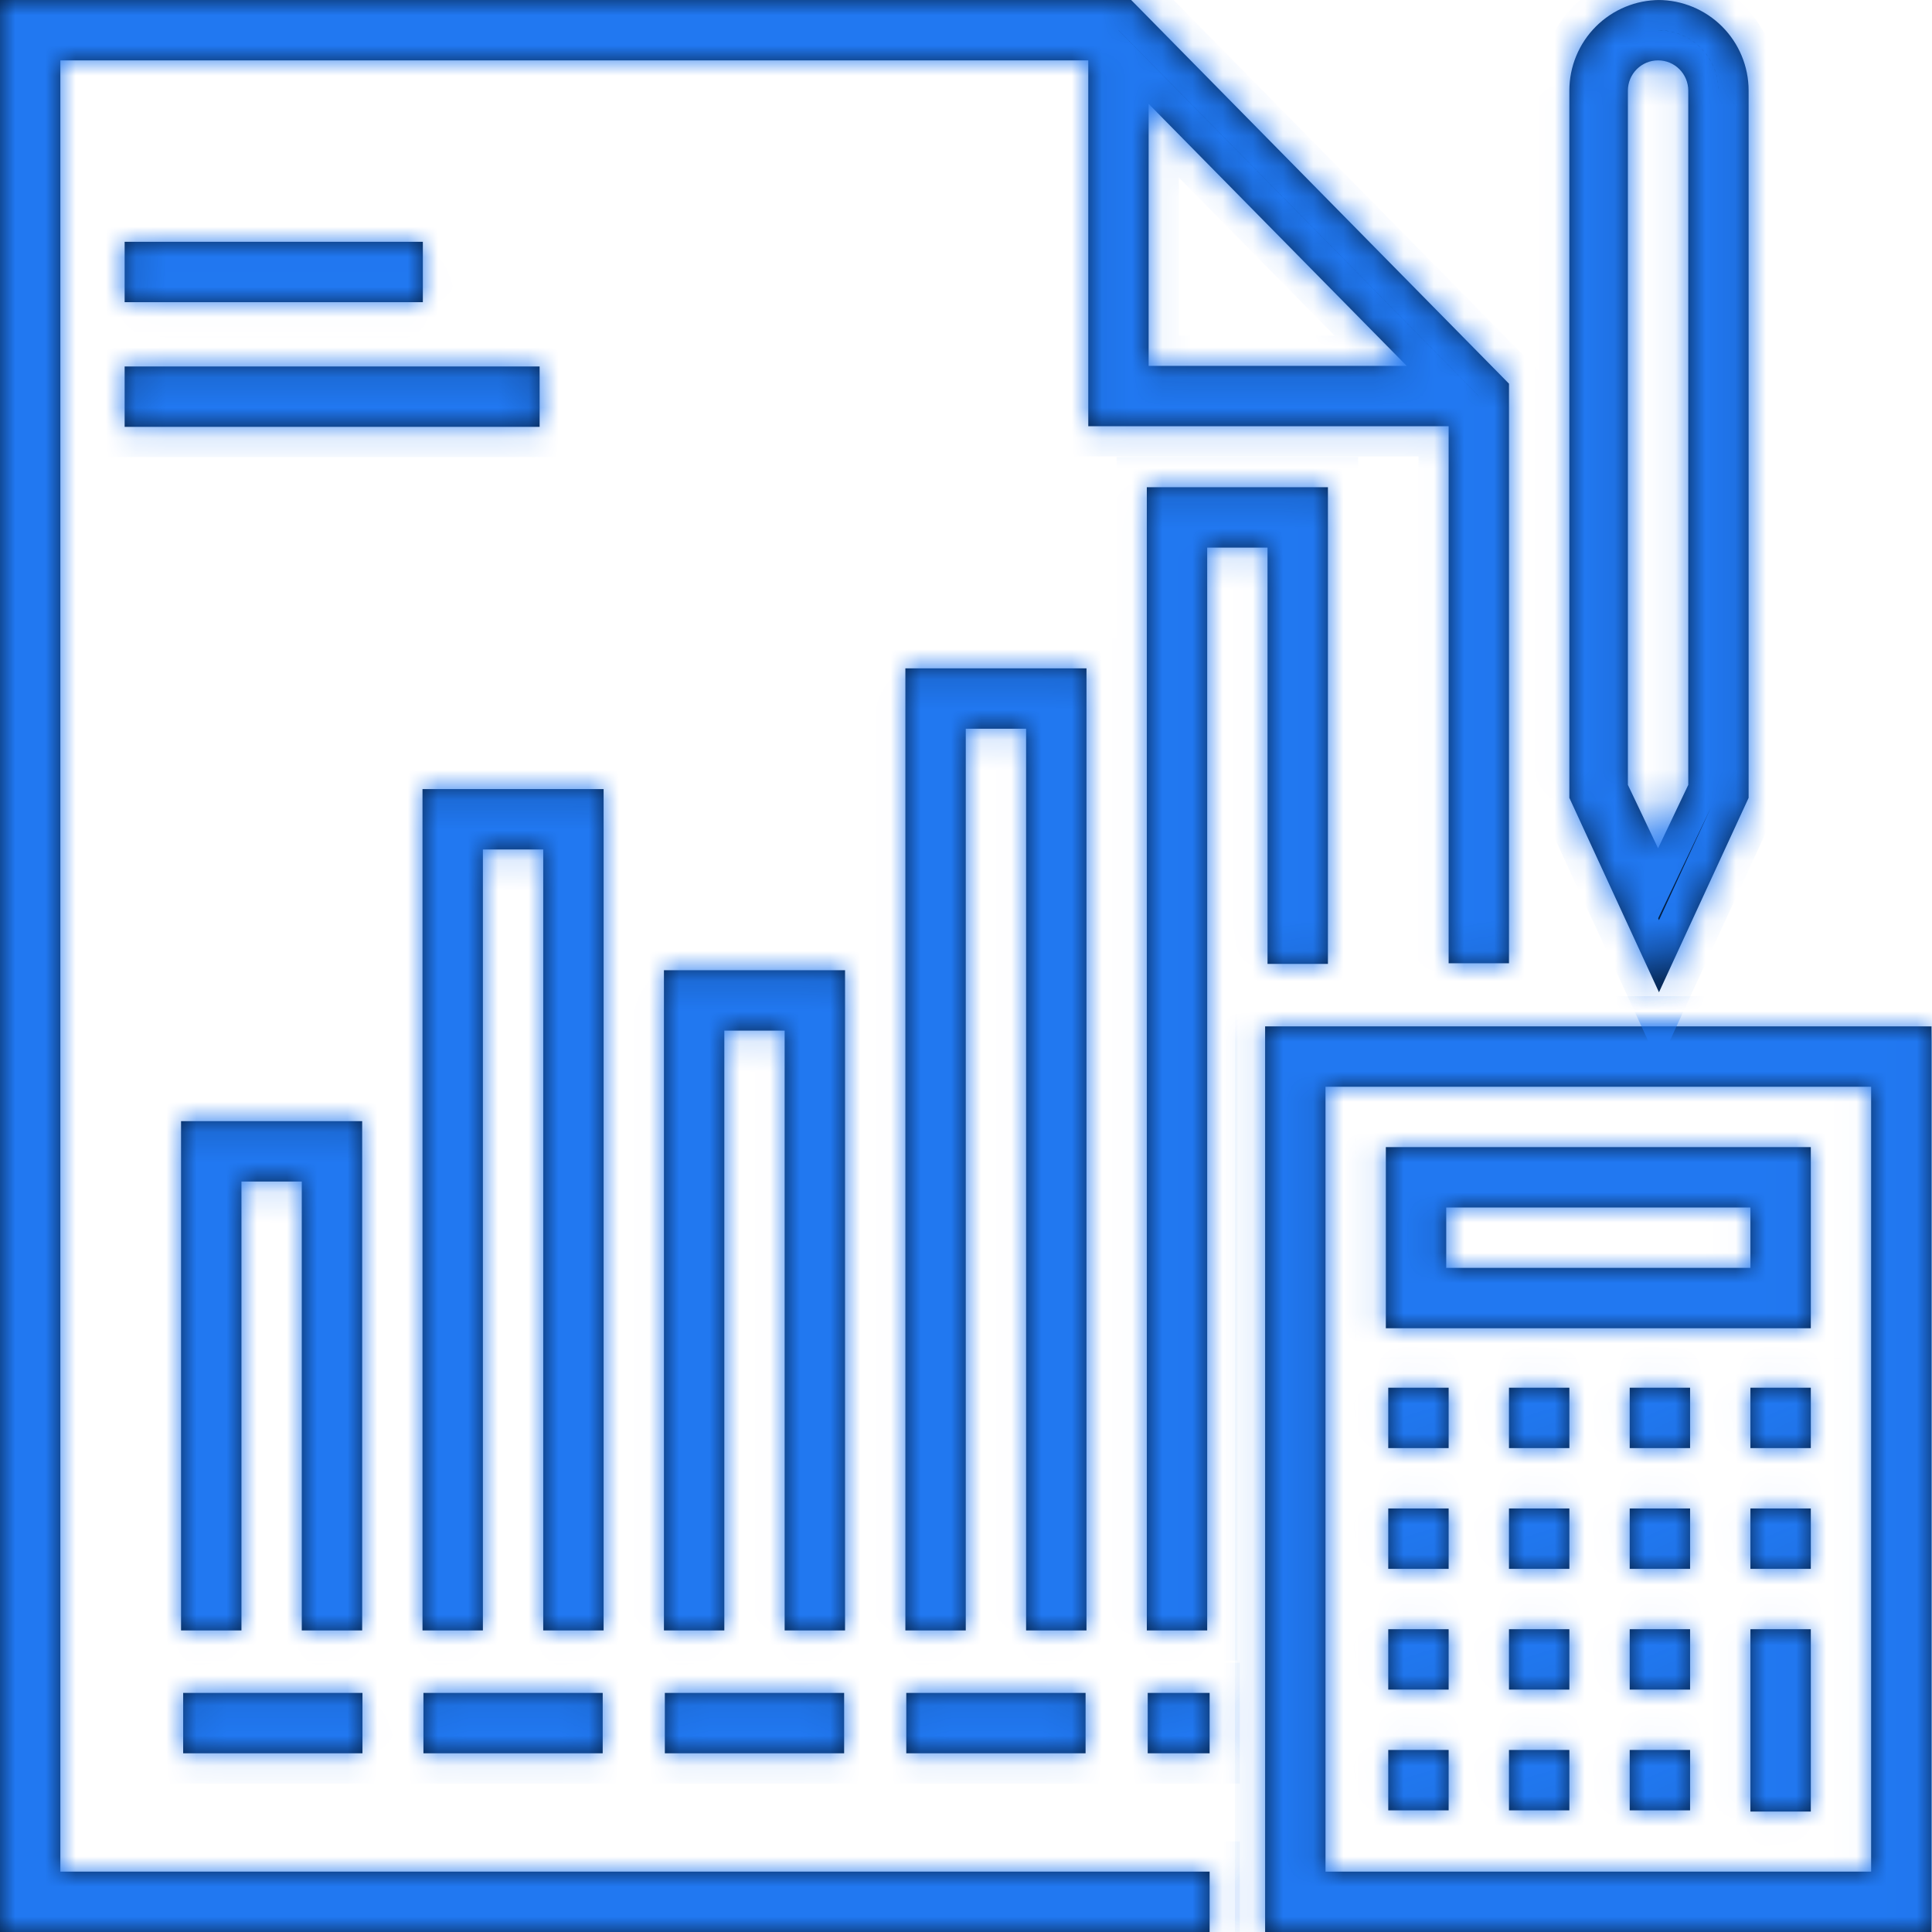 <svg width="64" height="64" viewBox="0 0 64 64" fill="none" xmlns="http://www.w3.org/2000/svg">
<mask id="path-1-inside-1_3648_22536" fill="white">
<path d="M0 64H40.07V62H1.999V2H36.051V14.12H47.988V31.91H49.987V12.71L37.471 0H0V64ZM38.05 12.12V3.44L46.598 12.12H38.05Z"/>
<path d="M11.997 37.14H5.998V54.01H7.998V39.14H9.997V54.01H11.997V37.14Z"/>
<path d="M19.995 26.14H13.996V54.01H15.996V28.14H17.995V54.01H19.995V26.14Z"/>
<path d="M27.993 32.14H21.994V54.01H23.994V34.14H25.993V54.01H27.993V32.14Z"/>
<path d="M35.991 22.14H29.992V54.01H31.992V24.14H33.991V54.01H35.991V22.14Z"/>
<path d="M43.989 31.93V16.14H37.99V54.01H39.99V18.14H41.989V31.93H43.989Z"/>
<path d="M12.007 56.08H6.068V58.08H12.007V56.08Z"/>
<path d="M19.965 56.08H14.027V58.08H19.965V56.08Z"/>
<path d="M27.963 56.08H22.024V58.08H27.963V56.08Z"/>
<path d="M35.961 56.08H30.022V58.08H35.961V56.08Z"/>
<path d="M40.07 56.08H38.02V58.08H40.07V56.08Z"/>
<path d="M14.007 8.01H4.129V10.01H14.007V8.01Z"/>
<path d="M17.875 12.14H4.129V14.14H17.875V12.14Z"/>
<path d="M41.909 34V64H63.984V34H41.909ZM61.984 62H43.909V36H61.984V62Z"/>
<path d="M45.908 38V44H59.985V38H45.908ZM57.985 42H47.908V40H57.985V42Z"/>
<path d="M45.988 45.97V47.97H47.988V45.97H45.988Z"/>
<path d="M45.988 49.97V51.97H47.988V49.97H45.988Z"/>
<path d="M45.988 53.97V55.97H47.988V53.97H45.988Z"/>
<path d="M45.988 57.97V59.97H47.988V57.97H45.988Z"/>
<path d="M49.987 57.97V59.97H51.987V57.97H49.987Z"/>
<path d="M49.987 53.97V55.97H51.987V53.97H49.987Z"/>
<path d="M49.987 49.97V51.97H51.987V49.97H49.987Z"/>
<path d="M49.987 45.97V47.97H51.987V45.97H49.987Z"/>
<path d="M53.986 49.97V51.97H55.986V49.97H53.986Z"/>
<path d="M53.986 53.97V55.97H55.986V53.97H53.986Z"/>
<path d="M53.986 57.97V59.97H55.986V57.97H53.986Z"/>
<path d="M53.986 45.97V47.97H55.986V45.97H53.986Z"/>
<path d="M57.985 45.97V47.97H59.985V45.97H57.985Z"/>
<path d="M57.985 49.97V51.97H59.985V49.97H57.985Z"/>
<path d="M57.985 53.97V60.01H59.985V53.97H57.985Z"/>
<path d="M54.986 0C54.191 0 53.428 0.316 52.865 0.879C52.303 1.441 51.987 2.204 51.987 3V26.43L54.956 32.87L57.925 26.43V3C57.925 2.204 57.609 1.441 57.047 0.879C56.484 0.316 55.721 0 54.926 0H54.986ZM54.926 2C55.191 2 55.446 2.105 55.633 2.293C55.82 2.48 55.926 2.735 55.926 3V26L54.926 28.1L53.926 26V3C53.926 2.735 54.032 2.48 54.219 2.293C54.407 2.105 54.661 2 54.926 2Z"/>
</mask>
<path d="M0 64H40.07V62H1.999V2H36.051V14.12H47.988V31.91H49.987V12.71L37.471 0H0V64ZM38.05 12.12V3.44L46.598 12.12H38.05Z" fill="#031E41"/>
<path d="M11.997 37.14H5.998V54.01H7.998V39.14H9.997V54.01H11.997V37.14Z" fill="#031E41"/>
<path d="M19.995 26.14H13.996V54.01H15.996V28.14H17.995V54.01H19.995V26.14Z" fill="#031E41"/>
<path d="M27.993 32.14H21.994V54.01H23.994V34.14H25.993V54.01H27.993V32.14Z" fill="#031E41"/>
<path d="M35.991 22.14H29.992V54.01H31.992V24.14H33.991V54.01H35.991V22.14Z" fill="#031E41"/>
<path d="M43.989 31.93V16.14H37.99V54.01H39.99V18.14H41.989V31.93H43.989Z" fill="#031E41"/>
<path d="M12.007 56.08H6.068V58.08H12.007V56.08Z" fill="#031E41"/>
<path d="M19.965 56.08H14.027V58.08H19.965V56.08Z" fill="#031E41"/>
<path d="M27.963 56.08H22.024V58.08H27.963V56.08Z" fill="#031E41"/>
<path d="M35.961 56.08H30.022V58.08H35.961V56.08Z" fill="#031E41"/>
<path d="M40.07 56.08H38.02V58.08H40.07V56.08Z" fill="#031E41"/>
<path d="M14.007 8.01H4.129V10.01H14.007V8.01Z" fill="#031E41"/>
<path d="M17.875 12.14H4.129V14.14H17.875V12.14Z" fill="#031E41"/>
<path d="M41.909 34V64H63.984V34H41.909ZM61.984 62H43.909V36H61.984V62Z" fill="#031E41"/>
<path d="M45.908 38V44H59.985V38H45.908ZM57.985 42H47.908V40H57.985V42Z" fill="#031E41"/>
<path d="M45.988 45.97V47.97H47.988V45.97H45.988Z" fill="#031E41"/>
<path d="M45.988 49.97V51.97H47.988V49.97H45.988Z" fill="#031E41"/>
<path d="M45.988 53.97V55.97H47.988V53.97H45.988Z" fill="#031E41"/>
<path d="M45.988 57.97V59.97H47.988V57.97H45.988Z" fill="#031E41"/>
<path d="M49.987 57.97V59.97H51.987V57.97H49.987Z" fill="#031E41"/>
<path d="M49.987 53.97V55.97H51.987V53.97H49.987Z" fill="#031E41"/>
<path d="M49.987 49.97V51.97H51.987V49.97H49.987Z" fill="#031E41"/>
<path d="M49.987 45.97V47.97H51.987V45.97H49.987Z" fill="#031E41"/>
<path d="M53.986 49.97V51.97H55.986V49.97H53.986Z" fill="#031E41"/>
<path d="M53.986 53.97V55.97H55.986V53.97H53.986Z" fill="#031E41"/>
<path d="M53.986 57.97V59.97H55.986V57.97H53.986Z" fill="#031E41"/>
<path d="M53.986 45.97V47.97H55.986V45.97H53.986Z" fill="#031E41"/>
<path d="M57.985 45.97V47.97H59.985V45.97H57.985Z" fill="#031E41"/>
<path d="M57.985 49.97V51.97H59.985V49.97H57.985Z" fill="#031E41"/>
<path d="M57.985 53.97V60.01H59.985V53.97H57.985Z" fill="#031E41"/>
<path d="M54.986 0C54.191 0 53.428 0.316 52.865 0.879C52.303 1.441 51.987 2.204 51.987 3V26.43L54.956 32.87L57.925 26.43V3C57.925 2.204 57.609 1.441 57.047 0.879C56.484 0.316 55.721 0 54.926 0H54.986ZM54.926 2C55.191 2 55.446 2.105 55.633 2.293C55.82 2.48 55.926 2.735 55.926 3V26L54.926 28.1L53.926 26V3C53.926 2.735 54.032 2.48 54.219 2.293C54.407 2.105 54.661 2 54.926 2Z" fill="#031E41"/>
<path d="M0 64H40.07V62H1.999V2H36.051V14.12H47.988V31.91H49.987V12.71L37.471 0H0V64ZM38.05 12.12V3.44L46.598 12.12H38.05Z" stroke="#2178F1" stroke-width="2" mask="url(#path-1-inside-1_3648_22536)"/>
<path d="M11.997 37.14H5.998V54.01H7.998V39.14H9.997V54.01H11.997V37.14Z" stroke="#2178F1" stroke-width="2" mask="url(#path-1-inside-1_3648_22536)"/>
<path d="M19.995 26.14H13.996V54.01H15.996V28.14H17.995V54.01H19.995V26.14Z" stroke="#2178F1" stroke-width="2" mask="url(#path-1-inside-1_3648_22536)"/>
<path d="M27.993 32.14H21.994V54.01H23.994V34.14H25.993V54.01H27.993V32.14Z" stroke="#2178F1" stroke-width="2" mask="url(#path-1-inside-1_3648_22536)"/>
<path d="M35.991 22.14H29.992V54.01H31.992V24.14H33.991V54.01H35.991V22.14Z" stroke="#2178F1" stroke-width="2" mask="url(#path-1-inside-1_3648_22536)"/>
<path d="M43.989 31.93V16.14H37.99V54.01H39.99V18.14H41.989V31.93H43.989Z" stroke="#2178F1" stroke-width="2" mask="url(#path-1-inside-1_3648_22536)"/>
<path d="M12.007 56.08H6.068V58.08H12.007V56.08Z" stroke="#2178F1" stroke-width="2" mask="url(#path-1-inside-1_3648_22536)"/>
<path d="M19.965 56.08H14.027V58.08H19.965V56.08Z" stroke="#2178F1" stroke-width="2" mask="url(#path-1-inside-1_3648_22536)"/>
<path d="M27.963 56.08H22.024V58.08H27.963V56.08Z" stroke="#2178F1" stroke-width="2" mask="url(#path-1-inside-1_3648_22536)"/>
<path d="M35.961 56.08H30.022V58.08H35.961V56.08Z" stroke="#2178F1" stroke-width="2" mask="url(#path-1-inside-1_3648_22536)"/>
<path d="M40.07 56.08H38.02V58.08H40.07V56.08Z" stroke="#2178F1" stroke-width="2" mask="url(#path-1-inside-1_3648_22536)"/>
<path d="M14.007 8.01H4.129V10.01H14.007V8.01Z" stroke="#2178F1" stroke-width="2" mask="url(#path-1-inside-1_3648_22536)"/>
<path d="M17.875 12.14H4.129V14.14H17.875V12.14Z" stroke="#2178F1" stroke-width="2" mask="url(#path-1-inside-1_3648_22536)"/>
<path d="M41.909 34V64H63.984V34H41.909ZM61.984 62H43.909V36H61.984V62Z" stroke="#2178F1" stroke-width="2" mask="url(#path-1-inside-1_3648_22536)"/>
<path d="M45.908 38V44H59.985V38H45.908ZM57.985 42H47.908V40H57.985V42Z" stroke="#2178F1" stroke-width="2" mask="url(#path-1-inside-1_3648_22536)"/>
<path d="M45.988 45.97V47.97H47.988V45.97H45.988Z" stroke="#2178F1" stroke-width="2" mask="url(#path-1-inside-1_3648_22536)"/>
<path d="M45.988 49.97V51.97H47.988V49.97H45.988Z" stroke="#2178F1" stroke-width="2" mask="url(#path-1-inside-1_3648_22536)"/>
<path d="M45.988 53.97V55.97H47.988V53.97H45.988Z" stroke="#2178F1" stroke-width="2" mask="url(#path-1-inside-1_3648_22536)"/>
<path d="M45.988 57.97V59.97H47.988V57.97H45.988Z" stroke="#2178F1" stroke-width="2" mask="url(#path-1-inside-1_3648_22536)"/>
<path d="M49.987 57.97V59.97H51.987V57.97H49.987Z" stroke="#2178F1" stroke-width="2" mask="url(#path-1-inside-1_3648_22536)"/>
<path d="M49.987 53.97V55.97H51.987V53.97H49.987Z" stroke="#2178F1" stroke-width="2" mask="url(#path-1-inside-1_3648_22536)"/>
<path d="M49.987 49.97V51.97H51.987V49.97H49.987Z" stroke="#2178F1" stroke-width="2" mask="url(#path-1-inside-1_3648_22536)"/>
<path d="M49.987 45.97V47.97H51.987V45.97H49.987Z" stroke="#2178F1" stroke-width="2" mask="url(#path-1-inside-1_3648_22536)"/>
<path d="M53.986 49.97V51.97H55.986V49.97H53.986Z" stroke="#2178F1" stroke-width="2" mask="url(#path-1-inside-1_3648_22536)"/>
<path d="M53.986 53.97V55.97H55.986V53.97H53.986Z" stroke="#2178F1" stroke-width="2" mask="url(#path-1-inside-1_3648_22536)"/>
<path d="M53.986 57.97V59.97H55.986V57.97H53.986Z" stroke="#2178F1" stroke-width="2" mask="url(#path-1-inside-1_3648_22536)"/>
<path d="M53.986 45.97V47.97H55.986V45.97H53.986Z" stroke="#2178F1" stroke-width="2" mask="url(#path-1-inside-1_3648_22536)"/>
<path d="M57.985 45.97V47.97H59.985V45.97H57.985Z" stroke="#2178F1" stroke-width="2" mask="url(#path-1-inside-1_3648_22536)"/>
<path d="M57.985 49.97V51.97H59.985V49.97H57.985Z" stroke="#2178F1" stroke-width="2" mask="url(#path-1-inside-1_3648_22536)"/>
<path d="M57.985 53.97V60.01H59.985V53.97H57.985Z" stroke="#2178F1" stroke-width="2" mask="url(#path-1-inside-1_3648_22536)"/>
<path d="M54.986 0C54.191 0 53.428 0.316 52.865 0.879C52.303 1.441 51.987 2.204 51.987 3V26.43L54.956 32.87L57.925 26.43V3C57.925 2.204 57.609 1.441 57.047 0.879C56.484 0.316 55.721 0 54.926 0H54.986ZM54.926 2C55.191 2 55.446 2.105 55.633 2.293C55.82 2.48 55.926 2.735 55.926 3V26L54.926 28.1L53.926 26V3C53.926 2.735 54.032 2.48 54.219 2.293C54.407 2.105 54.661 2 54.926 2Z" stroke="#2178F1" stroke-width="2" mask="url(#path-1-inside-1_3648_22536)"/>
</svg>

